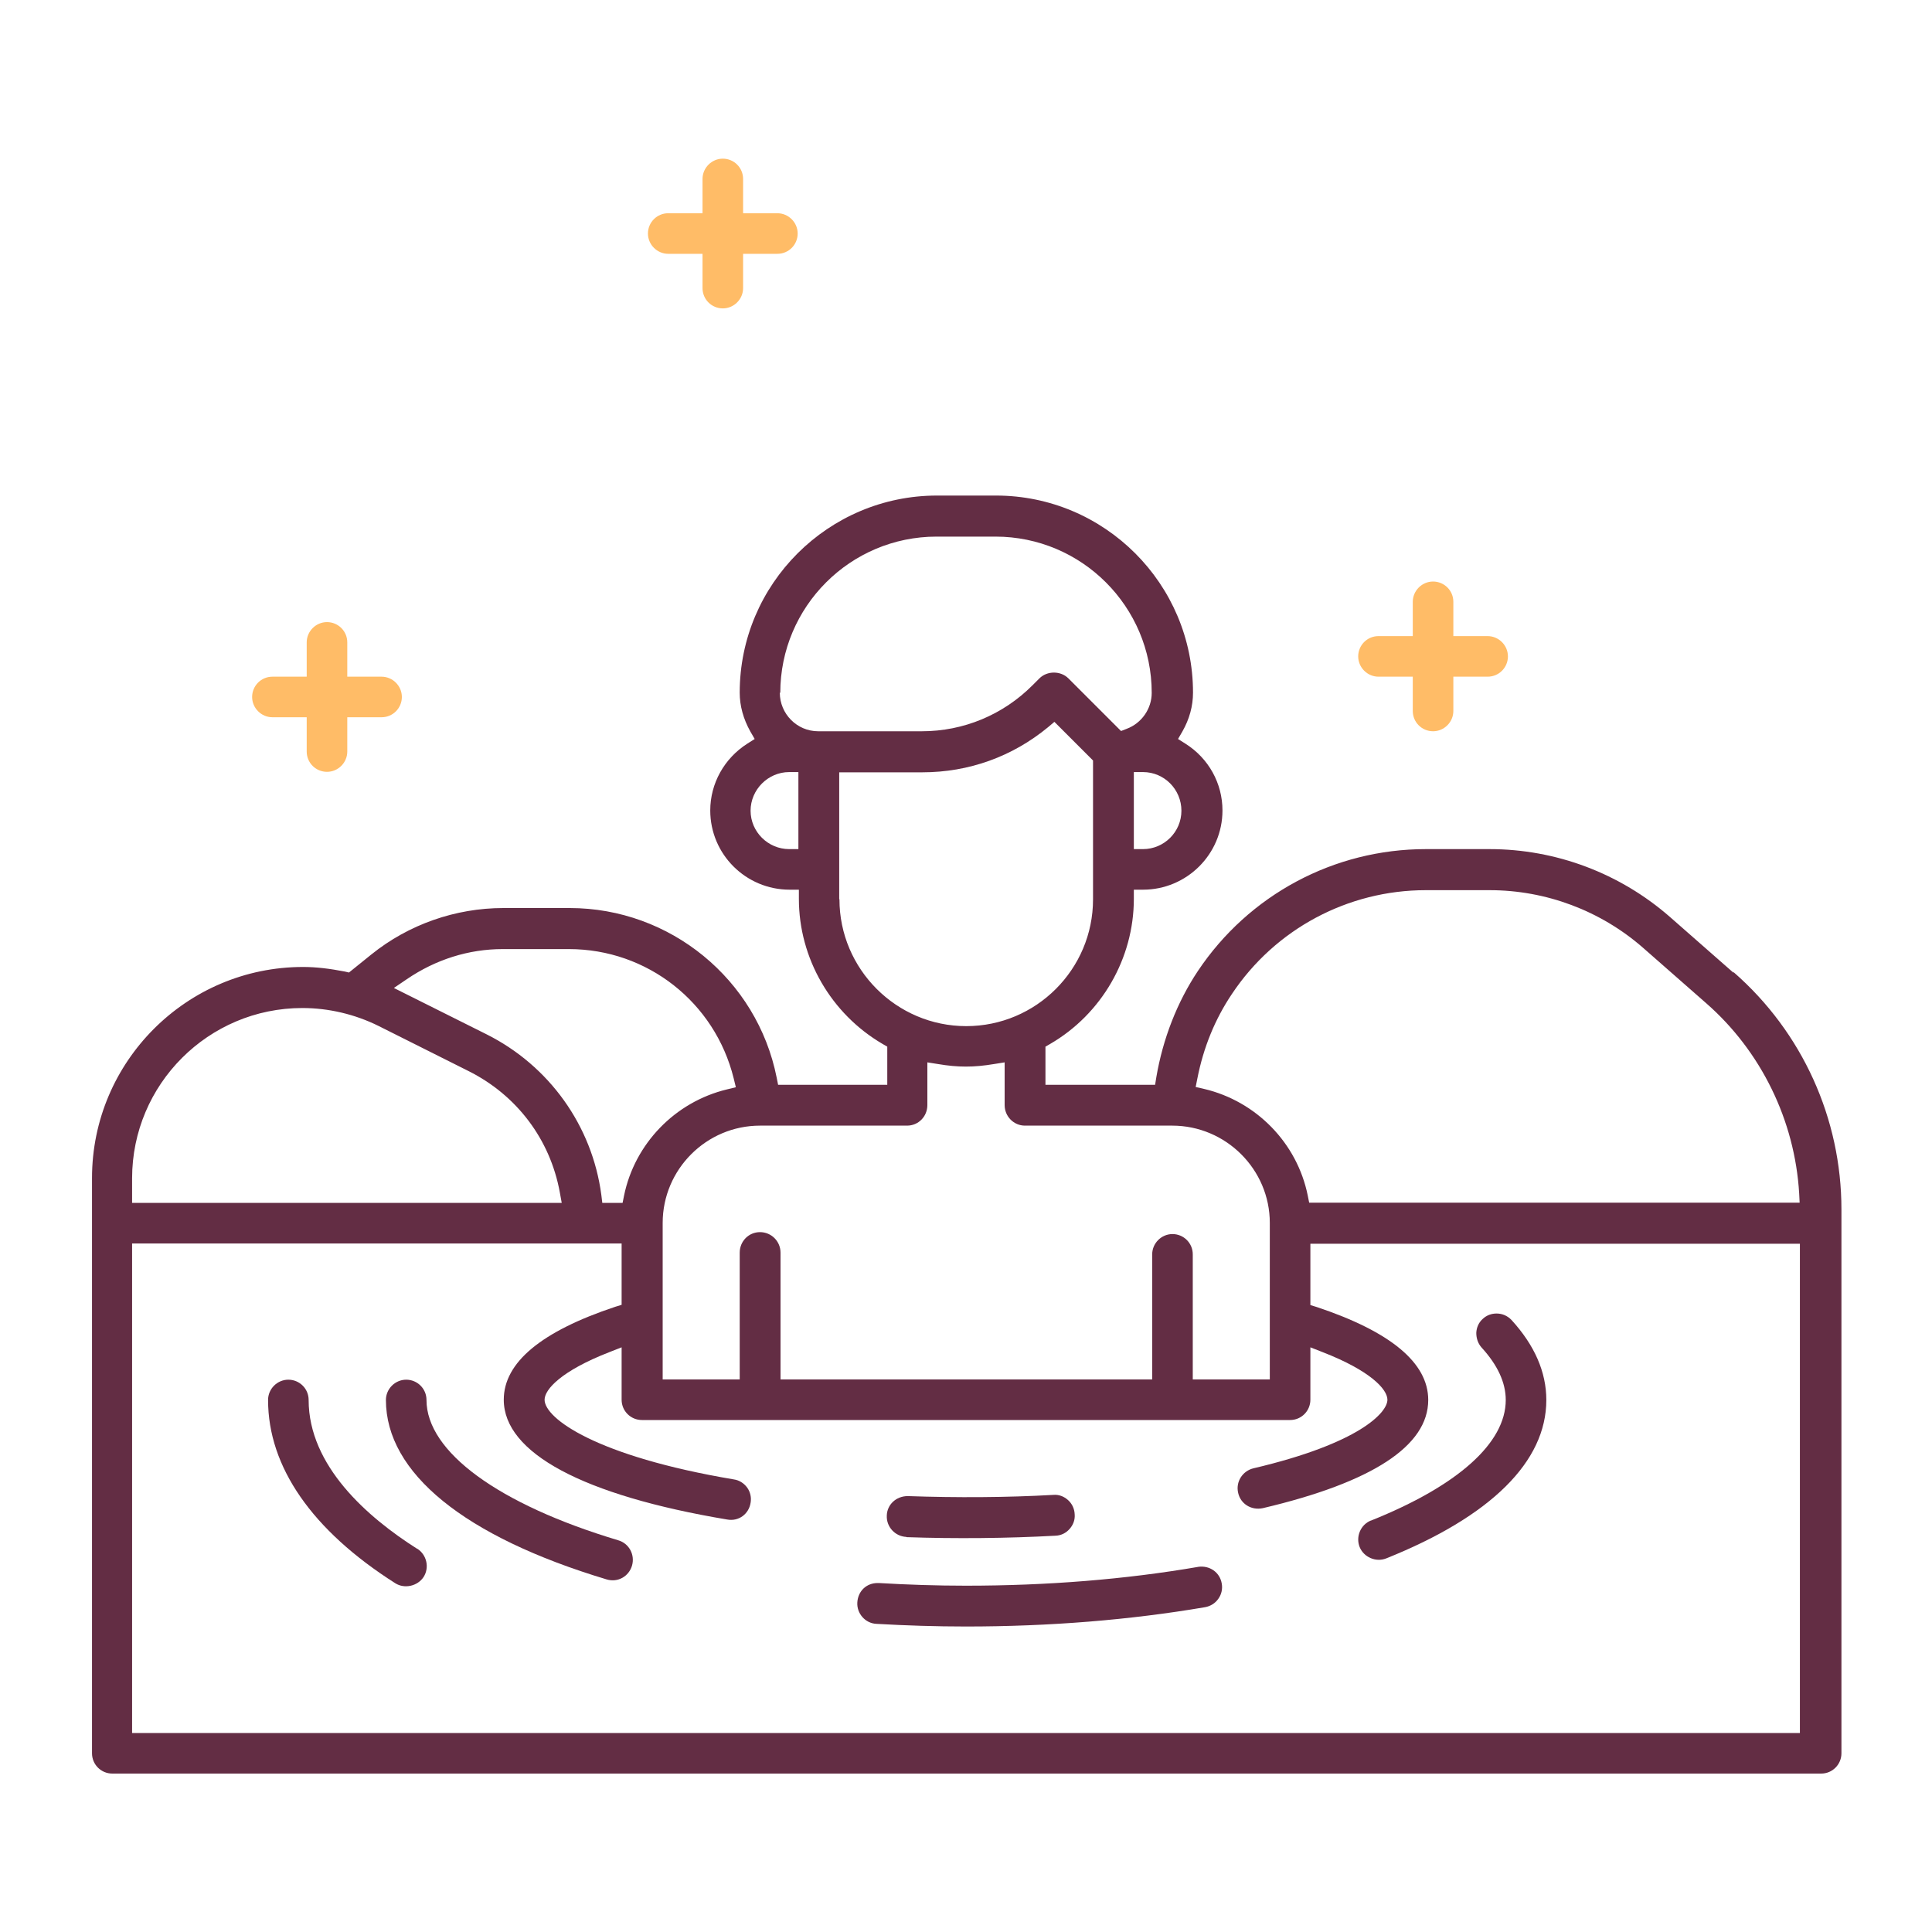 <?xml version="1.0" encoding="UTF-8"?>
<svg id="Layer_1" xmlns="http://www.w3.org/2000/svg" version="1.1" viewBox="0 0 80 80">
  <!-- Generator: Adobe Illustrator 29.0.1, SVG Export Plug-In . SVG Version: 2.1.0 Build 192)  -->
  <defs>
    <style>
      .st0 {
        fill: #ffbc67;
      }

      .st1 {
        fill: #632d44;
      }
    </style>
  </defs>
  <path class="st1" d="M37.53,63.65c2.03.07,4.18.05,6.18-.06.23-.01.43-.11.58-.28.15-.17.23-.38.21-.61-.01-.23-.11-.44-.28-.59-.17-.15-.38-.23-.6-.21-1.93.11-4.01.12-6.03.05-.49,0-.86.36-.87.81-.02.47.35.86.81.88Z"/>
  <path class="st1" d="M25.6,63.78c-4.97-1.49-7.94-3.67-7.94-5.81,0-.47-.38-.84-.84-.84s-.84.38-.84.84c0,3.02,3.25,5.66,9.14,7.43.47.14.92-.13,1.05-.57.13-.45-.12-.92-.57-1.05Z"/>
  <path class="st1" d="M49.62,64.88c-3.02.52-6.26.78-9.62.78-1.21,0-2.42-.04-3.61-.11-.02,0-.03,0-.05,0-.46,0-.81.33-.84.8-.03.46.33.87.79.89,1.22.07,2.47.11,3.71.11,3.46,0,6.79-.27,9.9-.8.22-.04.42-.16.55-.35.13-.18.18-.41.14-.63-.08-.47-.51-.76-.98-.69Z"/>
  <path class="st1" d="M56.77,62.96c-.43.17-.64.67-.47,1.1.17.42.67.64,1.1.47,4.34-1.74,6.63-4.01,6.63-6.56,0-1.16-.49-2.27-1.44-3.31-.17-.18-.39-.27-.62-.27-.21,0-.41.07-.57.22-.17.15-.26.36-.27.58,0,.23.07.44.22.61.66.72,1,1.45,1,2.17,0,1.78-1.98,3.55-5.57,4.99Z"/>
  <path class="st1" d="M17.27,64.13c-2.05-1.3-4.49-3.43-4.49-6.16,0-.47-.38-.84-.84-.84s-.84.38-.84.84c0,2.77,1.82,5.4,5.27,7.59.38.24.92.12,1.17-.26.25-.39.13-.92-.26-1.17Z"/>
  <path class="st1" d="M71.77,40.27l-2.62-2.3c-2.07-1.81-4.72-2.81-7.47-2.81h-2.64c-3.8,0-7.33,1.89-9.44,5.05-.86,1.29-1.45,2.81-1.72,4.4l-.05.31h-4.54v-1.58l.19-.11c2.14-1.24,3.47-3.55,3.47-6.01v-.38h.38c1.81,0,3.29-1.47,3.29-3.28,0-1.12-.57-2.16-1.54-2.77l-.3-.19.18-.31c.29-.51.44-1.05.44-1.61,0-4.5-3.66-8.16-8.16-8.16h-2.44c-4.5,0-8.17,3.66-8.17,8.16,0,.55.15,1.09.44,1.61l.18.31-.3.19c-.96.61-1.54,1.65-1.54,2.77,0,1.81,1.47,3.28,3.29,3.28h.38v.38c0,2.46,1.33,4.76,3.47,6.01l.19.11v1.58h-4.52l-.06-.3c-.81-4.07-4.41-7.02-8.57-7.02h-2.75c-1.98,0-3.92.68-5.46,1.92l-.93.75-.17-.04c-.62-.12-1.18-.19-1.73-.19-4.82,0-8.74,3.92-8.74,8.74v23.82c0,.47.38.84.84.84h70.76c.47,0,.84-.38.84-.84v-22.52c0-3.76-1.62-7.34-4.46-9.82ZM48.92,33.57c0,.88-.72,1.59-1.59,1.59h-.38v-3.19h.38c.88,0,1.59.72,1.59,1.6ZM33.06,35.16h-.38c-.88,0-1.6-.72-1.6-1.59s.72-1.6,1.6-1.6h.38v3.19ZM32.31,28.69c0-3.57,2.9-6.47,6.47-6.47h2.44c3.57,0,6.47,2.9,6.47,6.47,0,.66-.42,1.26-1.04,1.49l-.23.09-2.18-2.18c-.32-.32-.88-.32-1.2,0l-.29.29c-1.22,1.22-2.85,1.9-4.58,1.9h-4.29c-.88,0-1.59-.72-1.59-1.6ZM34.75,37.23v-5.25h3.44c1.93,0,3.73-.65,5.21-1.87l.26-.22,1.6,1.6v5.75c0,2.9-2.36,5.25-5.25,5.25s-5.25-2.36-5.25-5.25ZM37.56,46.61c.47,0,.84-.38.84-.85v-1.77l.44.07c.83.14,1.48.14,2.32,0l.44-.07v1.77c0,.47.38.85.84.85h6.1c2.22,0,4.04,1.81,4.04,4.03v6.48h-3.19v-5.18c0-.47-.38-.84-.84-.84s-.84.38-.84.84v5.18h-15.39v-5.25c0-.47-.38-.85-.85-.85s-.84.38-.84.85v5.25h-3.19v-6.48c0-2.22,1.81-4.03,4.03-4.03h6.1ZM16.84,40.55c1.2-.82,2.57-1.25,3.97-1.25h2.75c3.24,0,6.04,2.2,6.82,5.35l.09.37-.37.09c-2.15.52-3.82,2.25-4.26,4.4l-.06.3h-.84l-.04-.33c-.38-2.87-2.16-5.35-4.75-6.65l-3.84-1.92.53-.36ZM5.47,48.79c0-3.89,3.16-7.05,7.05-7.05,1.09,0,2.18.26,3.15.74l3.73,1.87c2,1,3.38,2.83,3.78,5.02l.08.44H5.47v-1.02ZM74.54,71.76H5.47v-20.27h20.27v2.54l-.26.08c-3.07,1.02-4.62,2.31-4.62,3.85,0,2.2,3.28,3.96,9.25,4.96.49.09.9-.24.97-.69.04-.22-.01-.45-.14-.63s-.33-.31-.55-.34c-5.71-.96-7.84-2.53-7.84-3.3,0-.43.7-1.2,2.68-1.97l.51-.2v2.17c0,.47.38.84.84.84h26.84c.47,0,.84-.38.84-.84v-2.17l.51.2c1.98.77,2.68,1.54,2.68,1.97,0,.53-1.16,1.81-5.55,2.84-.45.11-.74.56-.63,1.02.1.45.54.73,1.02.63,4.54-1.07,6.85-2.58,6.85-4.48,0-1.54-1.56-2.83-4.62-3.85l-.26-.08v-2.54h20.27v20.27ZM74.52,49.8h-20.31l-.06-.3c-.44-2.17-2.13-3.9-4.29-4.41l-.35-.08.07-.35c.25-1.28.73-2.46,1.43-3.5,1.79-2.69,4.8-4.3,8.03-4.3h2.64c2.34,0,4.6.85,6.36,2.39l2.62,2.3c2.26,1.98,3.66,4.84,3.84,7.87l.02.4Z"/>
  <path class="st0" d="M11.28,29.7h1.42v1.42c0,.47.38.84.84.84s.84-.38.84-.84v-1.42h1.42c.47,0,.84-.38.84-.84s-.38-.84-.84-.84h-1.42v-1.42c0-.47-.38-.84-.84-.84s-.84.38-.84.84v1.42h-1.42c-.47,0-.84.38-.84.84s.38.84.84.84Z"/>
  <path class="st0" d="M27.67,10.51h1.42v1.42c0,.47.38.84.84.84s.84-.38.84-.84v-1.42h1.42c.47,0,.84-.38.84-.84s-.38-.84-.84-.84h-1.42v-1.42c0-.47-.38-.84-.84-.84s-.84.38-.84.84v1.42h-1.42c-.47,0-.84.38-.84.84s.38.84.84.84Z"/>
  <path class="st0" d="M57.08,28.02h1.42v1.42c0,.47.38.84.84.84s.84-.38.84-.84v-1.42h1.42c.47,0,.84-.38.84-.84s-.38-.84-.84-.84h-1.42v-1.42c0-.47-.38-.84-.84-.84s-.84.38-.84.84v1.42h-1.42c-.47,0-.84.38-.84.84s.38.84.84.84Z"/>
</svg>
